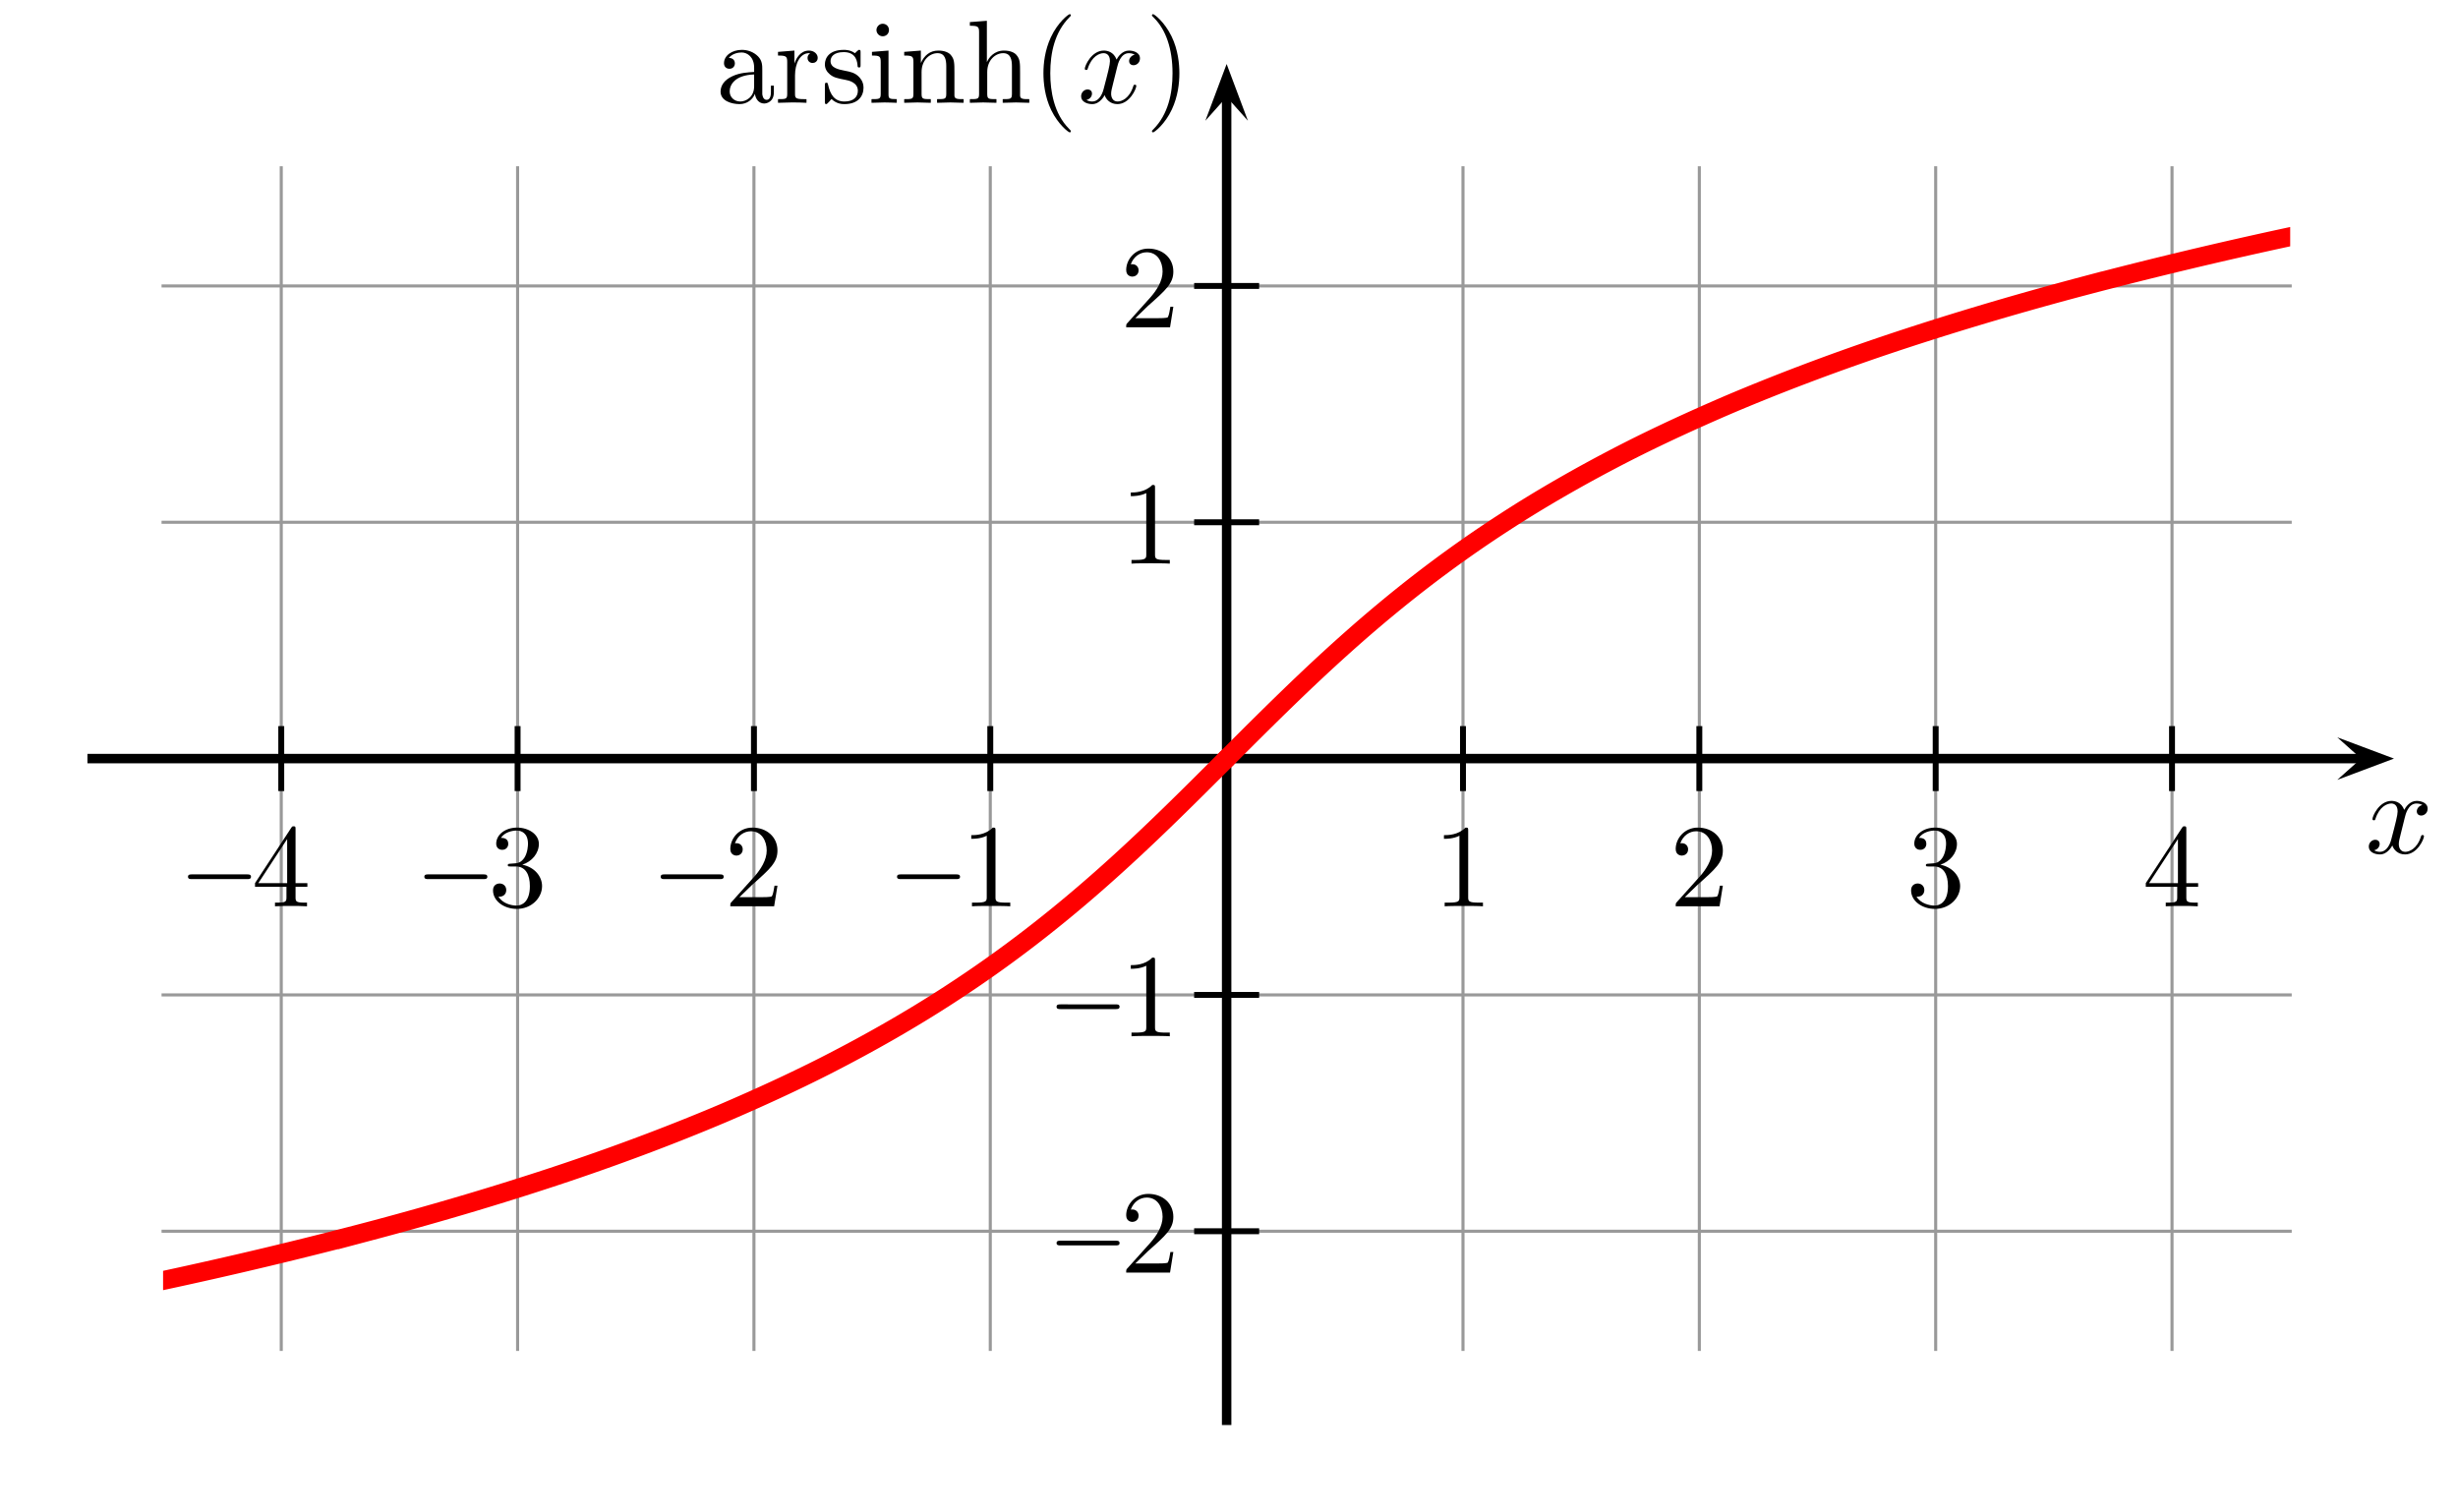 <svg baseProfile="full" xmlns="http://www.w3.org/2000/svg" xmlns:xlink="http://www.w3.org/1999/xlink" width="520" height="320"><defs><path id="a" stroke="#000" stroke-width=".013" stroke-linecap="square" d="M0 2.5v-5"/><path id="b" stroke="#000" stroke-width=".013" stroke-linecap="square" d="M-4.5 0h9"/><path id="c" stroke="#000" stroke-width=".025" stroke-linecap="square" d="M0 .125v-.25"/><path id="d" stroke="#000" stroke-width=".025" stroke-linecap="square" d="M-.125 0h.25"/><path id="f" d="M333 76c4-40 31-82 78-82 21 0 82 14 82 95v56h-25V89c0-58-25-64-36-64-33 0-37 45-37 50v200c0 42 0 81-36 118-39 39-89 55-137 55-82 0-151-47-151-113 0-30 20-47 46-47 28 0 46 20 46 46 0 12-5 45-51 46 27 35 76 46 108 46 49 0 106-39 106-128v-37c-51-3-121-6-184-36C67 191 42 139 42 95c0-81 97-106 160-106 66 0 112 40 131 87zm-7 164V140c0-95-72-129-117-129-49 0-90 35-90 85 0 55 42 138 207 144z"/><path id="g" d="M172 78v154c0 99 42 188 118 188 7 0 9 0 11-1-3-1-23-13-23-39 0-28 21-43 43-43 18 0 43 12 43 44s-31 61-74 61c-73 0-109-67-123-110v110L28 431v-31c70 0 78-7 78-56V76c0-45-11-45-78-45V0c39 1 86 3 114 3 40 0 87 0 127-3v31h-21c-74 0-76 11-76 47z"/><path id="h" d="M208 194c22-4 104-20 104-92 0-51-35-91-113-91-84 0-120 57-139 142-3 13-4 17-14 17-13 0-13-7-13-25V13c0-17 0-24 11-24 5 0 6 1 25 20 2 2 2 4 20 23 44-42 89-43 110-43 115 0 161 67 161 139 0 53-30 83-42 95-33 32-72 40-114 48-56 11-123 24-123 82 0 35 26 76 112 76 110 0 115-90 117-121 1-9 10-9 12-9 13 0 13 5 13 24v101c0 17 0 24-11 24-5 0-7 0-20-12-3-4-13-13-17-16-38 28-79 28-94 28-122 0-160-67-160-123 0-35 16-63 43-85 32-26 60-32 132-46z"/><path id="i" d="M177 442 37 431v-31c65 0 74-6 74-55V76c0-45-11-45-78-45V0c32 1 86 3 110 3 35 0 70-2 104-3v31c-66 0-70 5-70 44zm4 174c0 32-25 53-53 53-31 0-53-27-53-53 0-27 22-53 53-53 28 0 53 21 53 53z"/><path id="j" d="M110 344V76c0-45-11-45-78-45V0c35 1 86 3 113 3 26 0 78-2 112-3v31c-67 0-78 0-78 45v184c0 104 71 160 135 160 63 0 74-54 74-111V76c0-45-11-45-78-45V0c35 1 86 3 113 3 26 0 78-2 112-3v31c-52 0-77 0-78 30v191c0 86 0 117-31 153-14 17-47 37-105 37-73 0-120-43-148-105v105L32 431v-31c70 0 78-7 78-56z"/><path id="k" d="M457 252c0 86 0 117-31 153-14 17-47 37-105 37-84 0-128-60-144-96h-1v348L32 683v-31c70 0 78-7 78-56V76c0-45-11-45-78-45V0c35 1 86 3 113 3 26 0 78-2 112-3v31c-67 0-78 0-78 45v184c0 104 71 160 135 160 63 0 74-54 74-111V76c0-45-11-45-78-45V0c35 1 86 3 113 3 26 0 78-2 112-3v31c-52 0-77 0-78 30z"/><path id="l" d="M331-240c0 3 0 5-17 22C189-92 157 97 157 250c0 174 38 348 161 473 13 12 13 14 13 17 0 7-4 10-10 10-10 0-100-68-159-195-51-110-63-221-63-305 0-78 11-199 66-312 60-123 146-188 156-188 6 0 10 3 10 10z"/><path id="n" d="M289 250c0 78-11 199-66 312C163 685 77 750 67 750c-6 0-10-4-10-10 0-3 0-5 19-23 98-99 155-258 155-467 0-171-37-347-161-473-13-12-13-14-13-17 0-6 4-10 10-10 10 0 100 68 159 195 51 110 63 221 63 305z"/><path id="m" d="M334 302c6 26 29 118 99 118 5 0 29 0 50-13-28-5-48-30-48-54 0-16 11-35 38-35 22 0 54 18 54 58 0 52-59 66-93 66-58 0-93-53-105-76-25 66-79 76-108 76-104 0-161-129-161-154 0-10 10-10 12-10 8 0 11 2 13 11 34 106 100 131 134 131 19 0 54-9 54-67 0-31-17-98-54-238-16-62-51-104-95-104-6 0-29 0-50 13 25 5 47 26 47 54 0 27-22 35-37 35-30 0-55-26-55-58 0-46 50-66 94-66 66 0 102 70 105 76 12-37 48-76 108-76 103 0 160 129 160 154 0 10-9 10-12 10-9 0-11-4-13-11C438 35 370 11 338 11c-39 0-55 32-55 66 0 22 6 44 17 88z"/><path id="o" d="M661 230c14 0 33 0 33 20s-19 20-33 20H193.8c-14 0-33 0-33-20s19-20 33-20z"/><path id="s" d="M294 640c0 24 0 26-23 26-62-64-150-64-182-64v-31c20 0 79 0 131 26V79c0-36-3-48-93-48H95V0c35 3 122 3 162 3s127 0 162-3v31h-32c-90 0-93 11-93 48z"/><path id="r" d="M449 174h-25c-5-30-12-74-22-89-7-8-73-8-95-8H127l106 103c156 138 216 192 216 292 0 114-90 194-212 194-113 0-187-92-187-181 0-56 50-56 53-56 17 0 52 12 52 53 0 26-18 52-53 52-8 0-10 0-13-1 23 65 77 102 135 102 91 0 134-81 134-163 0-80-50-159-105-221L61 37C50 26 50 24 50 0h371z"/><path id="q" d="M290 352c82 27 140 97 140 176 0 82-88 138-184 138-101 0-177-60-177-136 0-33 22-52 51-52 31 0 51 22 51 51 0 50-47 50-62 50 31 49 97 62 133 62 41 0 96-22 96-112 0-12-2-70-28-114-30-48-64-51-89-52-8-1-32-3-39-3-8-1-15-2-15-12 0-11 7-11 24-11h44c82 0 119-68 119-166C354 35 285 6 241 6 198 6 123 23 88 82c35-5 66 17 66 55 0 36-27 56-56 56-24 0-56-14-56-58 0-91 93-157 202-157 122 0 213 91 213 193 0 82-63 160-167 181z"/><path id="p" d="M28 165h266V78c0-36-2-47-76-47h-21V0c41 3 93 3 135 3s95 0 136-3v31h-21c-74 0-76 11-76 47v87h100v31H371v455c0 20 0 26-16 26-9 0-12 0-20-12L28 196zm272 31H56l244 373z"/><marker id="e" refX="2.52" refY="2.25" markerUnits="strokeWidth" markerWidth="6" markerHeight="4.5" orient="auto"><path d="M2.52 2.25 0 4.5l6-2.25L0 0z"/></marker></defs><g opacity=".4" transform="matrix(50 0 0 50 259.5 160.5)"><use xlink:href="#a" x="-4"/><use xlink:href="#a" x="-3"/><use xlink:href="#a" x="-2"/><use xlink:href="#a" x="-1"/><use xlink:href="#a" x="1"/><use xlink:href="#a" x="2"/><use xlink:href="#a" x="3"/><use xlink:href="#a" x="4"/><use xlink:href="#b" y="2"/><use xlink:href="#b" y="1"/><use xlink:href="#b" y="-1"/><use xlink:href="#b" y="-2"/></g><g transform="matrix(50 0 0 50 259.5 160.5)"><use xlink:href="#c" x="-4"/><use xlink:href="#c" x="-3"/><use xlink:href="#c" x="-2"/><use xlink:href="#c" x="-1"/><use xlink:href="#c" x="1"/><use xlink:href="#c" x="2"/><use xlink:href="#c" x="3"/><use xlink:href="#c" x="4"/><use xlink:href="#d" y="-2"/><use xlink:href="#d" y="-1"/><use xlink:href="#d" y="1"/><use xlink:href="#d" y="2"/></g><path stroke="#000" stroke-width=".04" stroke-linecap="square" marker-end="url(#e)" d="M-4.8 0h9.6" transform="matrix(50 0 0 50 259.5 160.5)"/><path stroke="#000" stroke-width=".04" stroke-linecap="square" marker-end="url(#e)" d="M0 2.8v-5.6" transform="matrix(50 0 0 50 259.5 160.5)"/><g transform="matrix(.025 0 0 -.025 252 21.75)"><use xlink:href="#f" x="-4024.4"/><use xlink:href="#g" x="-3524.4"/><use xlink:href="#h" x="-3132.7"/><use xlink:href="#i" x="-2738.3"/><use xlink:href="#j" x="-2460.5"/><use xlink:href="#k" x="-1904.9"/><use xlink:href="#l" x="-1349.3"/><use xlink:href="#m" x="-960.4"/><use xlink:href="#n" x="-388.9"/></g><use xlink:href="#m" x="-263.9" transform="matrix(.025 0 0 -.025 507 180.5)"/><g transform="matrix(.025 0 0 -.025 59.5 191.75)"><use xlink:href="#o" x="-950"/><use xlink:href="#p" x="-250"/></g><g transform="matrix(.025 0 0 -.025 109.5 191.75)"><use xlink:href="#o" x="-950"/><use xlink:href="#q" x="-250"/></g><g transform="matrix(.025 0 0 -.025 159.5 191.75)"><use xlink:href="#o" x="-950"/><use xlink:href="#r" x="-250"/></g><g transform="matrix(.025 0 0 -.025 209.5 191.75)"><use xlink:href="#o" x="-950"/><use xlink:href="#s" x="-250"/></g><use xlink:href="#s" x="-250" transform="matrix(.025 0 0 -.025 309.5 191.75)"/><use xlink:href="#r" x="-250" transform="matrix(.025 0 0 -.025 359.5 191.75)"/><use xlink:href="#q" x="-250" transform="matrix(.025 0 0 -.025 409.5 191.75)"/><use xlink:href="#p" x="-250" transform="matrix(.025 0 0 -.025 459.5 191.75)"/><g transform="matrix(.025 0 0 -.025 249.5 269.25)"><use xlink:href="#o" x="-1200"/><use xlink:href="#r" x="-500"/></g><g transform="matrix(.025 0 0 -.025 249.5 219.25)"><use xlink:href="#o" x="-1200"/><use xlink:href="#s" x="-500"/></g><use xlink:href="#s" x="-500" transform="matrix(.025 0 0 -.025 249.5 119.25)"/><use xlink:href="#r" x="-500" transform="matrix(.025 0 0 -.025 249.5 69.25)"/><g transform="matrix(50 0 0 -50 259.5 160.5)"><clipPath id="t"><path d="M-4.5-2.5v5h9v-5Z"/></clipPath><g clip-path="url(#t)"><g transform="matrix(0 1 1 0 0 0)"><path id="u" fill="none" stroke="red" stroke-width=".08" stroke-linecap="round" d="M0 0c.34.34.678.678 1 1.175.1.154.2.327.3.523.067.132.133.275.2.431.083.196.167.415.25.661.083.247.167.524.25.837a19.464 19.464 0 0 1 .21.88"/></g><use transform="matrix(0 -1 -1 0 0 0)" xlink:href="#u"/></g></g></svg>
